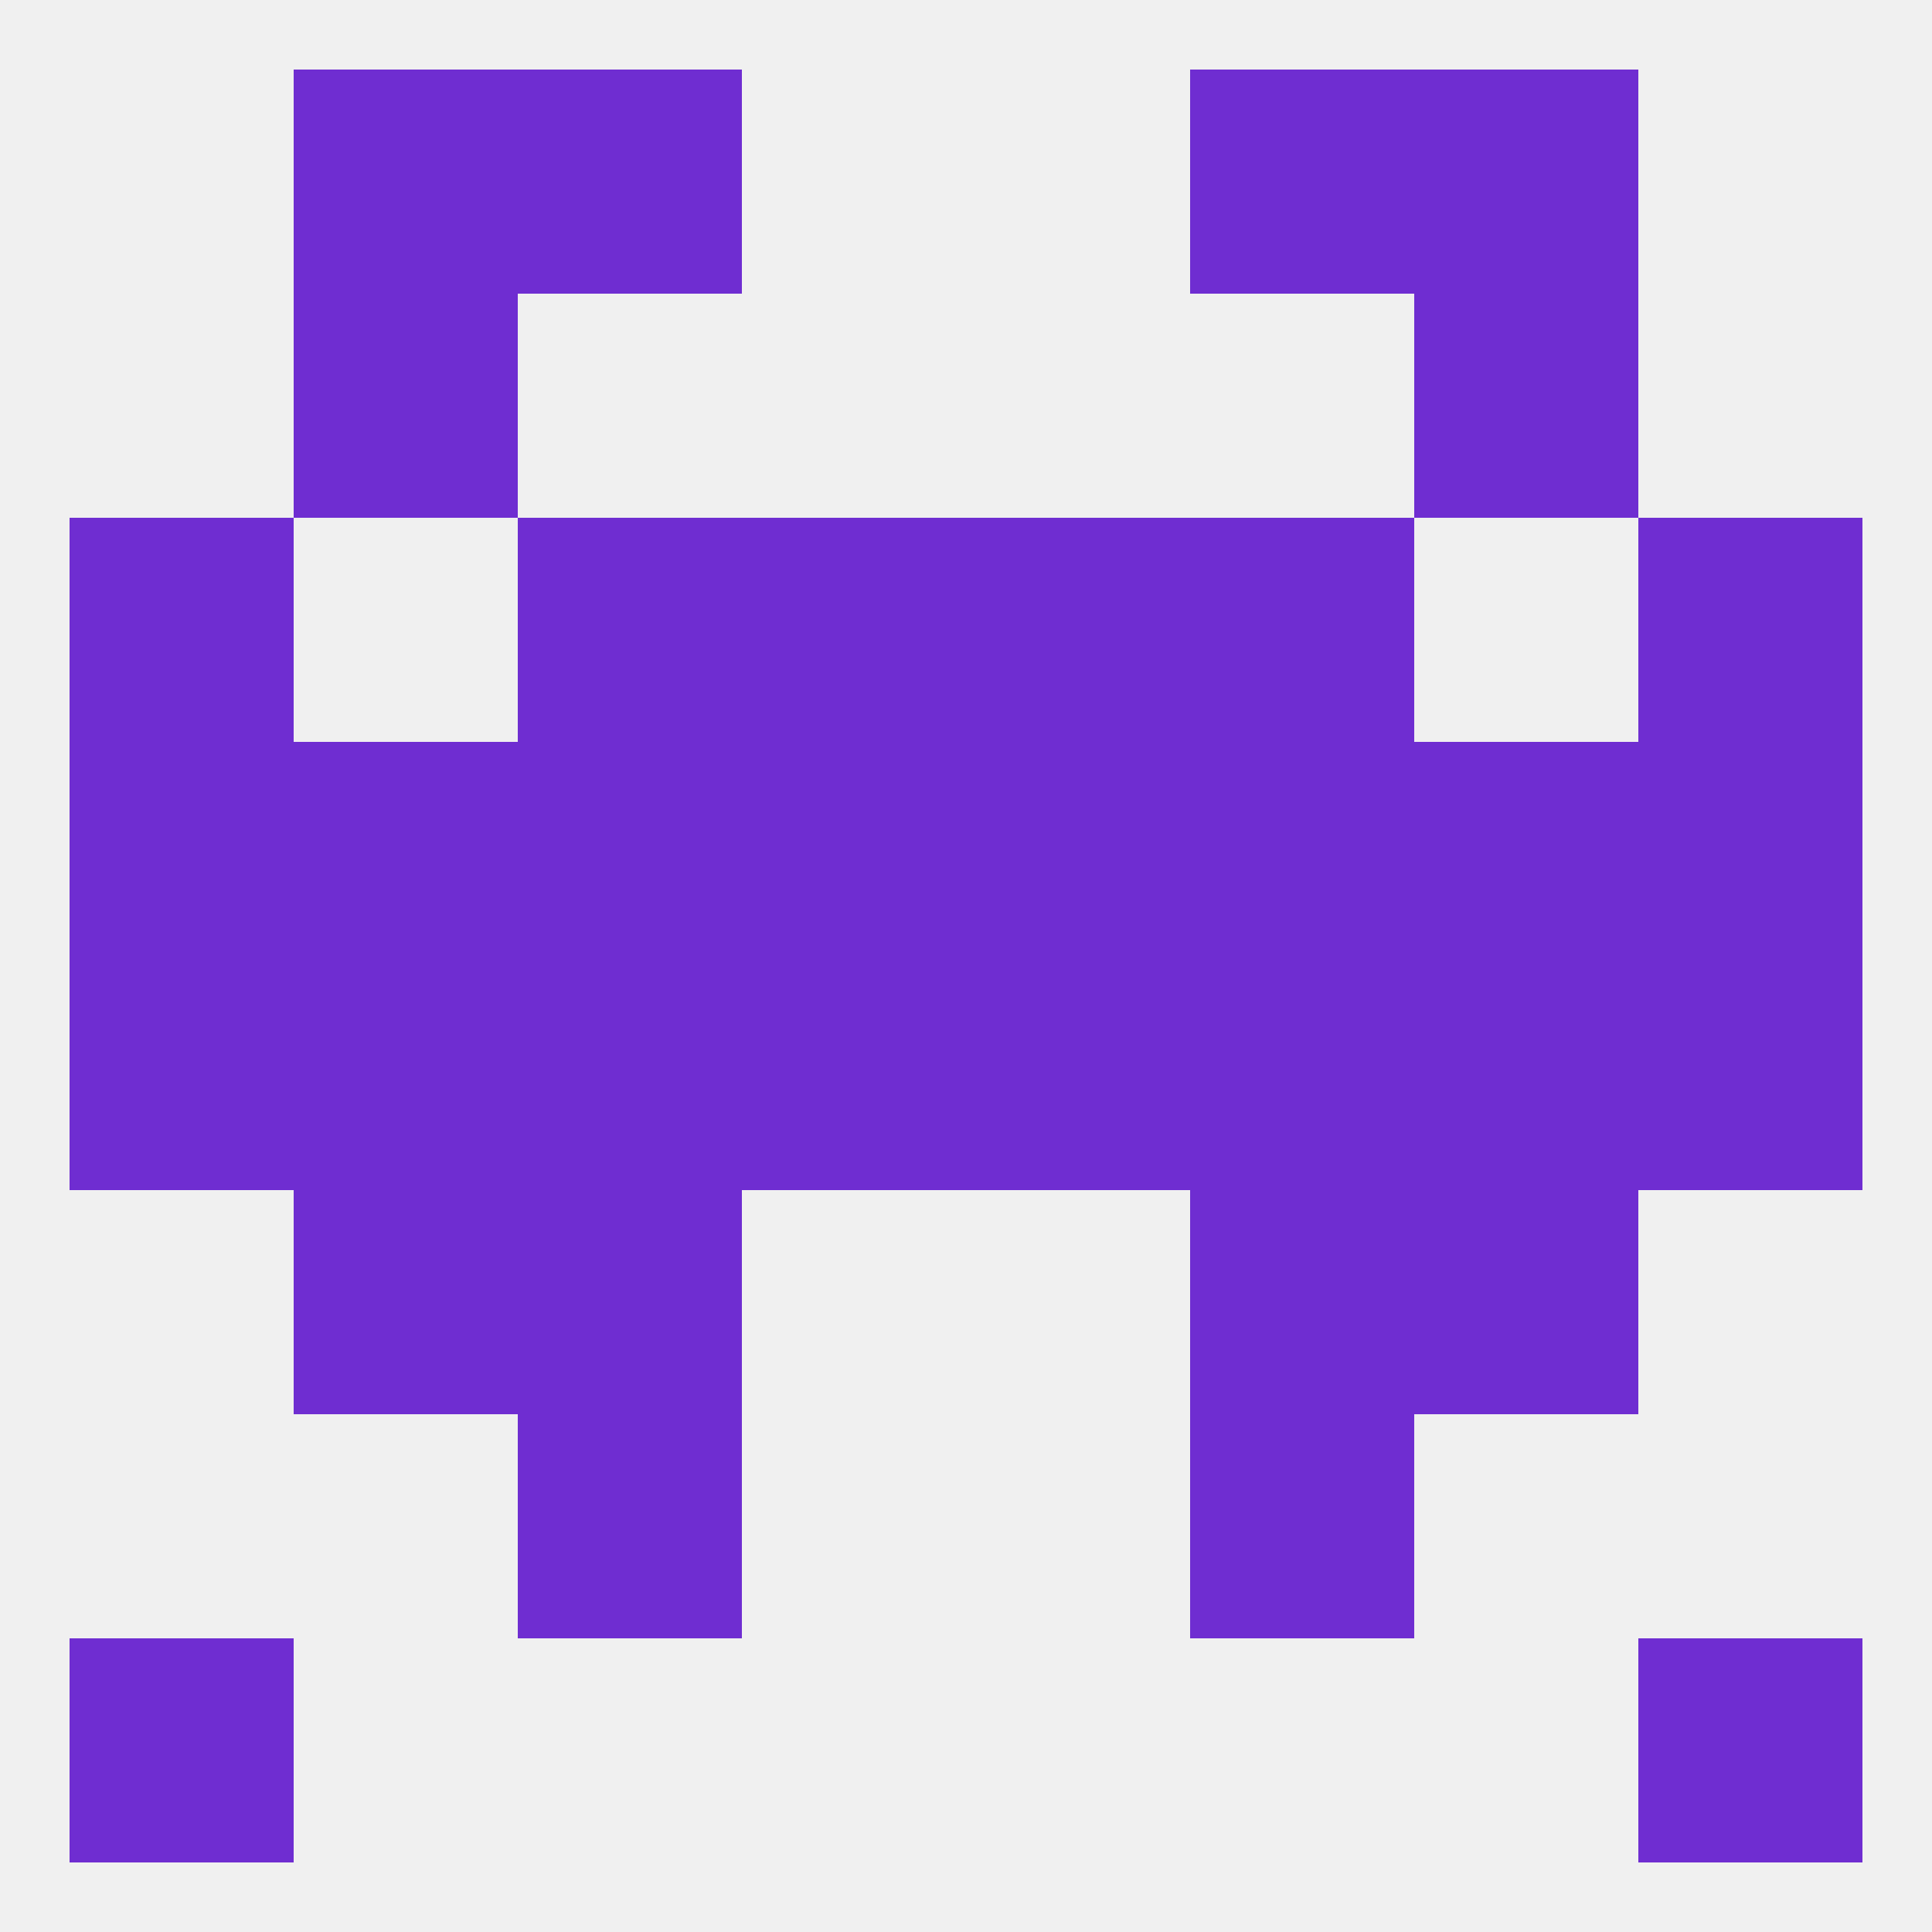 
<!--   <?xml version="1.0"?> -->
<svg version="1.1" baseprofile="full" xmlns="http://www.w3.org/2000/svg" xmlns:xlink="http://www.w3.org/1999/xlink" xmlns:ev="http://www.w3.org/2001/xml-events" width="250" height="250" viewBox="0 0 250 250" >
	<rect width="100%" height="100%" fill="rgba(240,240,240,255)"/>

	<rect x="38" y="9" width="29" height="29" fill="rgba(111,45,209,255)"/>
	<rect x="183" y="9" width="29" height="29" fill="rgba(111,45,209,255)"/>
	<rect x="67" y="9" width="29" height="29" fill="rgba(111,45,209,255)"/>
	<rect x="154" y="9" width="29" height="29" fill="rgba(111,45,209,255)"/>
	<rect x="9" y="212" width="29" height="29" fill="rgba(111,45,209,255)"/>
	<rect x="212" y="212" width="29" height="29" fill="rgba(111,45,209,255)"/>
	<rect x="212" y="125" width="29" height="29" fill="rgba(111,45,209,255)"/>
	<rect x="96" y="125" width="29" height="29" fill="rgba(111,45,209,255)"/>
	<rect x="183" y="125" width="29" height="29" fill="rgba(111,45,209,255)"/>
	<rect x="9" y="125" width="29" height="29" fill="rgba(111,45,209,255)"/>
	<rect x="125" y="125" width="29" height="29" fill="rgba(111,45,209,255)"/>
	<rect x="67" y="125" width="29" height="29" fill="rgba(111,45,209,255)"/>
	<rect x="154" y="125" width="29" height="29" fill="rgba(111,45,209,255)"/>
	<rect x="38" y="125" width="29" height="29" fill="rgba(111,45,209,255)"/>
	<rect x="183" y="154" width="29" height="29" fill="rgba(111,45,209,255)"/>
	<rect x="67" y="154" width="29" height="29" fill="rgba(111,45,209,255)"/>
	<rect x="154" y="154" width="29" height="29" fill="rgba(111,45,209,255)"/>
	<rect x="38" y="154" width="29" height="29" fill="rgba(111,45,209,255)"/>
	<rect x="67" y="183" width="29" height="29" fill="rgba(111,45,209,255)"/>
	<rect x="154" y="183" width="29" height="29" fill="rgba(111,45,209,255)"/>
	<rect x="125" y="96" width="29" height="29" fill="rgba(111,45,209,255)"/>
	<rect x="67" y="96" width="29" height="29" fill="rgba(111,45,209,255)"/>
	<rect x="96" y="96" width="29" height="29" fill="rgba(111,45,209,255)"/>
	<rect x="154" y="96" width="29" height="29" fill="rgba(111,45,209,255)"/>
	<rect x="9" y="96" width="29" height="29" fill="rgba(111,45,209,255)"/>
	<rect x="212" y="96" width="29" height="29" fill="rgba(111,45,209,255)"/>
	<rect x="38" y="96" width="29" height="29" fill="rgba(111,45,209,255)"/>
	<rect x="183" y="96" width="29" height="29" fill="rgba(111,45,209,255)"/>
	<rect x="212" y="67" width="29" height="29" fill="rgba(111,45,209,255)"/>
	<rect x="67" y="67" width="29" height="29" fill="rgba(111,45,209,255)"/>
	<rect x="154" y="67" width="29" height="29" fill="rgba(111,45,209,255)"/>
	<rect x="96" y="67" width="29" height="29" fill="rgba(111,45,209,255)"/>
	<rect x="125" y="67" width="29" height="29" fill="rgba(111,45,209,255)"/>
	<rect x="9" y="67" width="29" height="29" fill="rgba(111,45,209,255)"/>
	<rect x="183" y="38" width="29" height="29" fill="rgba(111,45,209,255)"/>
	<rect x="38" y="38" width="29" height="29" fill="rgba(111,45,209,255)"/>
</svg>